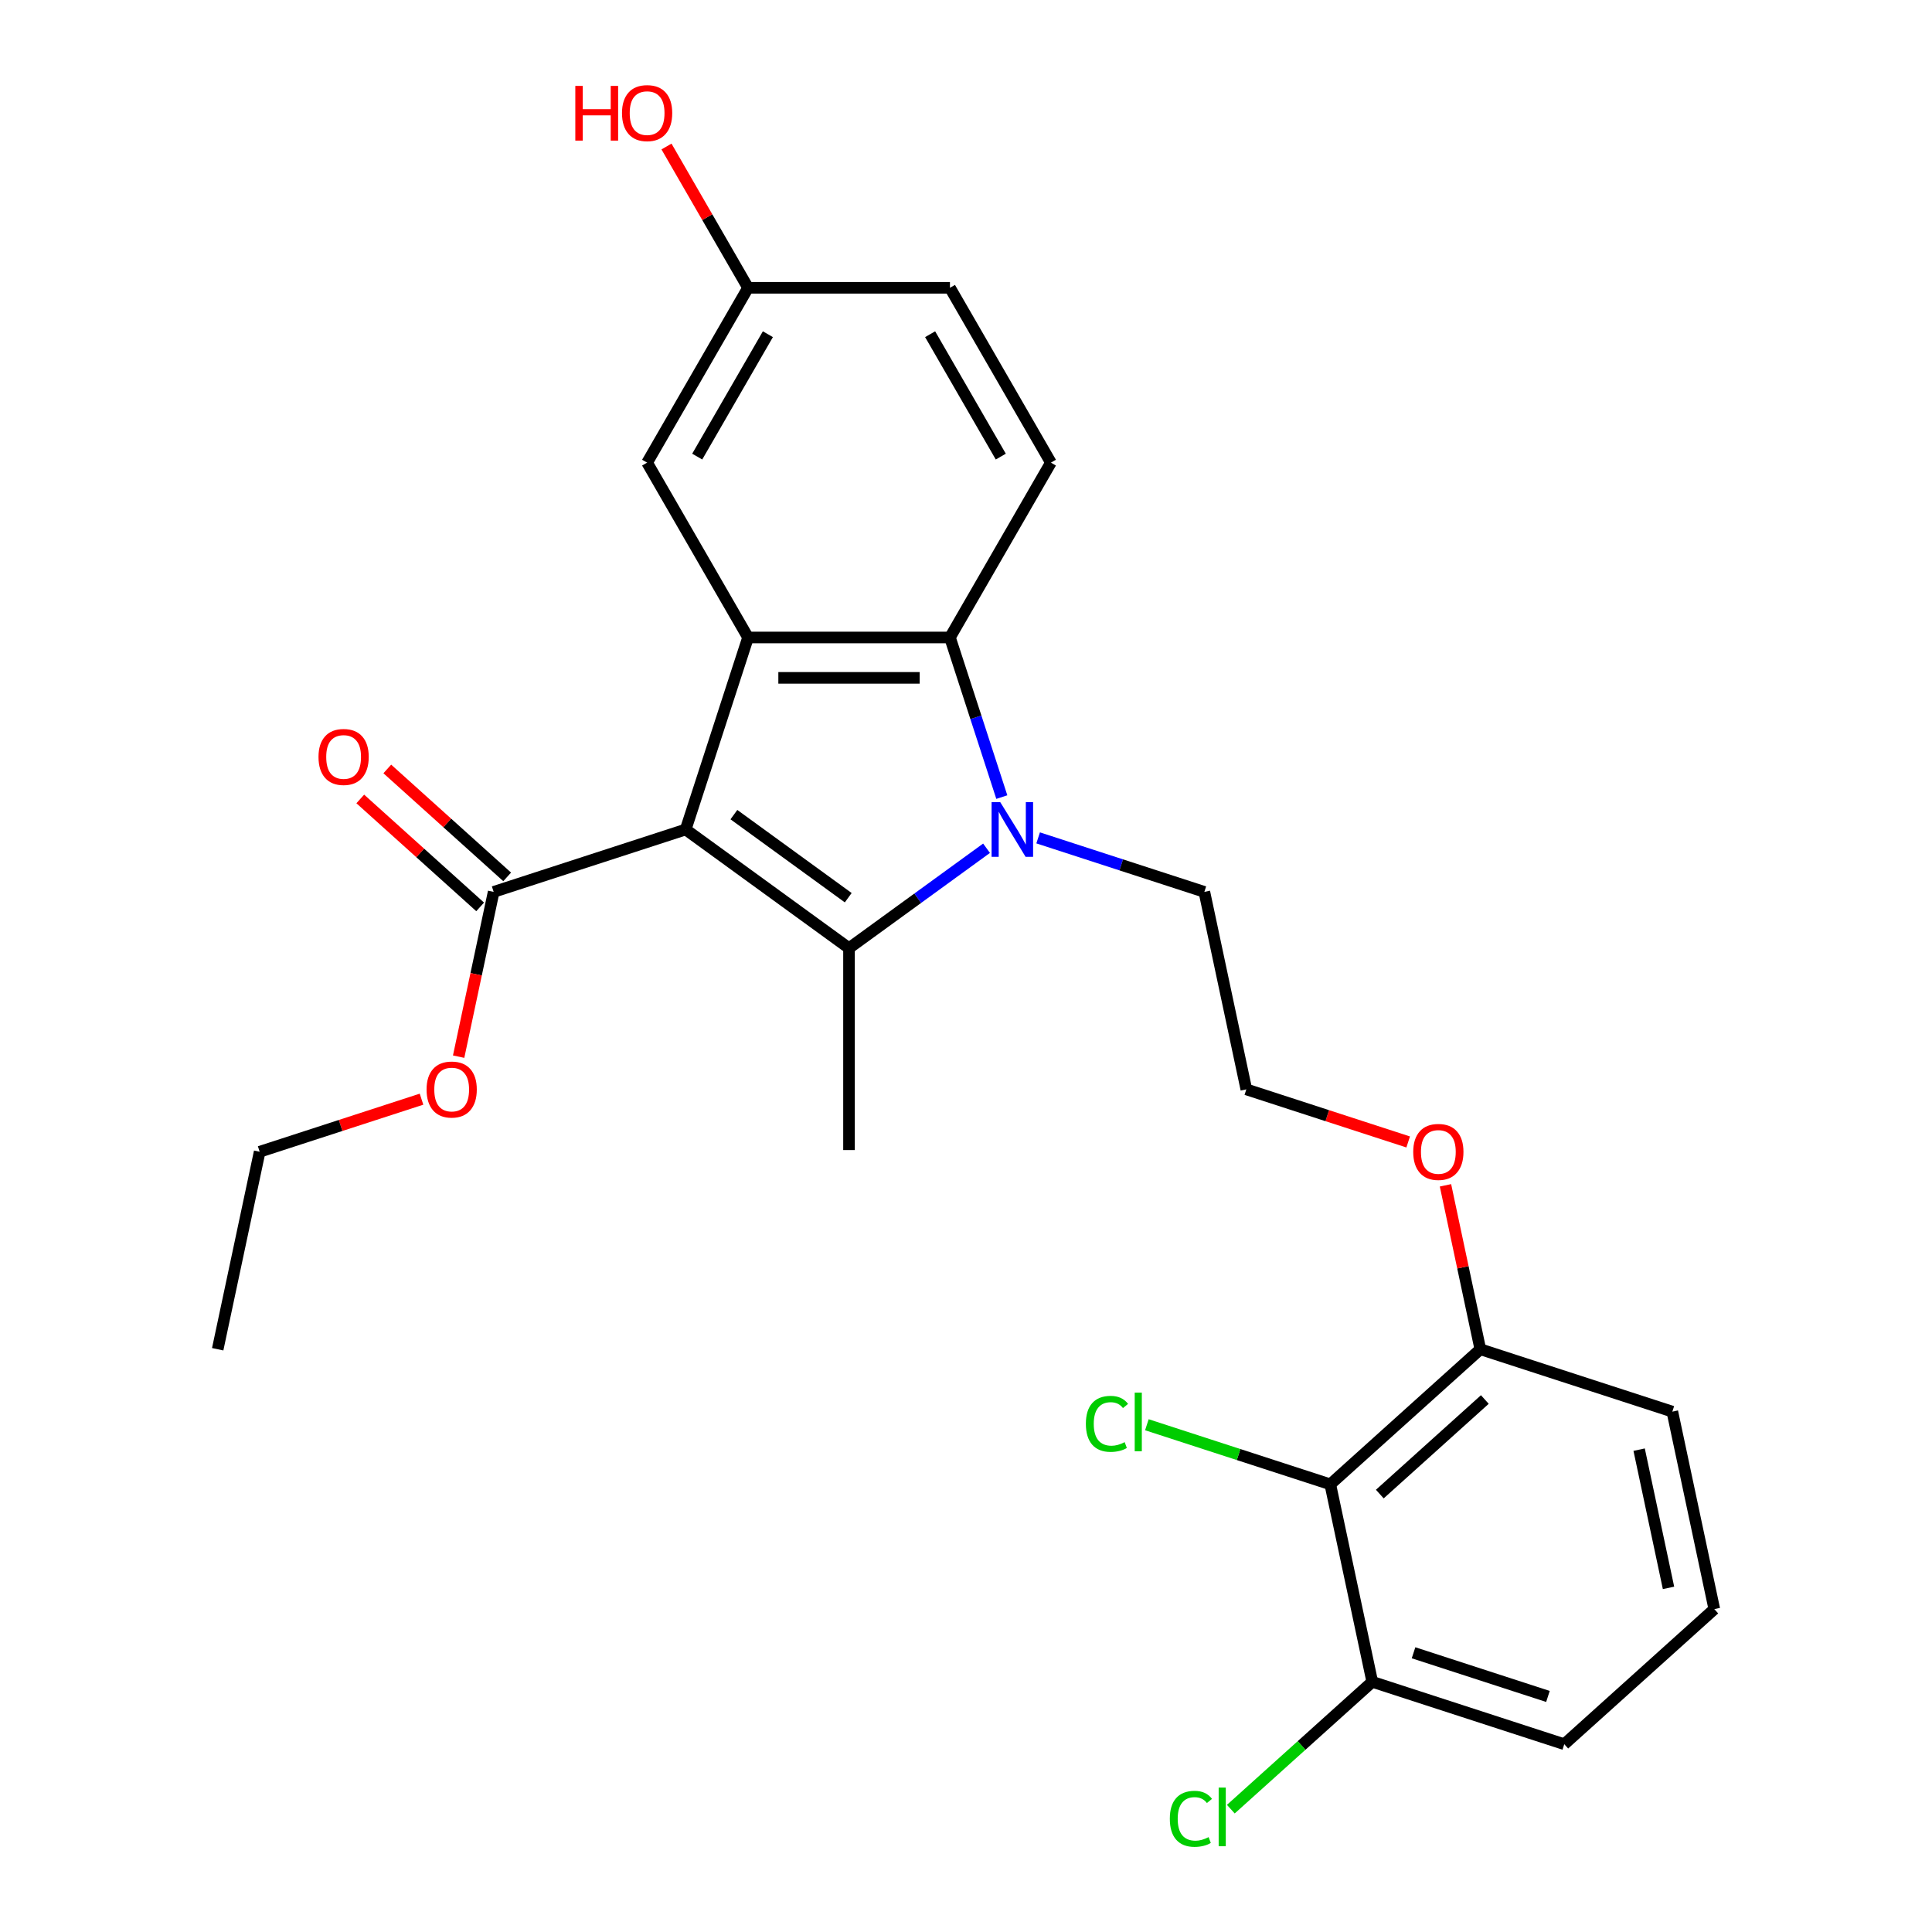 <?xml version='1.0' encoding='iso-8859-1'?>
<svg version='1.1' baseProfile='full'
              xmlns='http://www.w3.org/2000/svg'
                      xmlns:rdkit='http://www.rdkit.org/xml'
                      xmlns:xlink='http://www.w3.org/1999/xlink'
                  xml:space='preserve'
width='1000px' height='1000px' viewBox='0 0 1000 1000'>
<!-- END OF HEADER -->
<rect style='opacity:1.0;fill:#FFFFFF;stroke:none' width='1000' height='1000' x='0' y='0'> </rect>
<path class='bond-0' d='M 354.901,429.347 L 439.444,490.771' style='fill:none;fill-rule:evenodd;stroke:#000000;stroke-width:6px;stroke-linecap:butt;stroke-linejoin:miter;stroke-opacity:1' />
<path class='bond-0' d='M 379.867,421.652 L 439.047,464.649' style='fill:none;fill-rule:evenodd;stroke:#000000;stroke-width:6px;stroke-linecap:butt;stroke-linejoin:miter;stroke-opacity:1' />
<path class='bond-2' d='M 354.901,429.347 L 387.194,329.961' style='fill:none;fill-rule:evenodd;stroke:#000000;stroke-width:6px;stroke-linecap:butt;stroke-linejoin:miter;stroke-opacity:1' />
<path class='bond-4' d='M 354.901,429.347 L 255.516,461.639' style='fill:none;fill-rule:evenodd;stroke:#000000;stroke-width:6px;stroke-linecap:butt;stroke-linejoin:miter;stroke-opacity:1' />
<path class='bond-1' d='M 439.444,490.771 L 475.039,464.909' style='fill:none;fill-rule:evenodd;stroke:#000000;stroke-width:6px;stroke-linecap:butt;stroke-linejoin:miter;stroke-opacity:1' />
<path class='bond-1' d='M 475.039,464.909 L 510.634,439.048' style='fill:none;fill-rule:evenodd;stroke:#0000FF;stroke-width:6px;stroke-linecap:butt;stroke-linejoin:miter;stroke-opacity:1' />
<path class='bond-13' d='M 439.444,490.771 L 439.444,595.271' style='fill:none;fill-rule:evenodd;stroke:#000000;stroke-width:6px;stroke-linecap:butt;stroke-linejoin:miter;stroke-opacity:1' />
<path class='bond-11' d='M 537.339,433.685 L 580.355,447.662' style='fill:none;fill-rule:evenodd;stroke:#0000FF;stroke-width:6px;stroke-linecap:butt;stroke-linejoin:miter;stroke-opacity:1' />
<path class='bond-11' d='M 580.355,447.662 L 623.372,461.639' style='fill:none;fill-rule:evenodd;stroke:#000000;stroke-width:6px;stroke-linecap:butt;stroke-linejoin:miter;stroke-opacity:1' />
<path class='bond-26' d='M 518.537,412.574 L 505.115,371.268' style='fill:none;fill-rule:evenodd;stroke:#0000FF;stroke-width:6px;stroke-linecap:butt;stroke-linejoin:miter;stroke-opacity:1' />
<path class='bond-26' d='M 505.115,371.268 L 491.694,329.961' style='fill:none;fill-rule:evenodd;stroke:#000000;stroke-width:6px;stroke-linecap:butt;stroke-linejoin:miter;stroke-opacity:1' />
<path class='bond-3' d='M 387.194,329.961 L 491.694,329.961' style='fill:none;fill-rule:evenodd;stroke:#000000;stroke-width:6px;stroke-linecap:butt;stroke-linejoin:miter;stroke-opacity:1' />
<path class='bond-3' d='M 402.869,350.861 L 476.019,350.861' style='fill:none;fill-rule:evenodd;stroke:#000000;stroke-width:6px;stroke-linecap:butt;stroke-linejoin:miter;stroke-opacity:1' />
<path class='bond-7' d='M 387.194,329.961 L 334.943,239.461' style='fill:none;fill-rule:evenodd;stroke:#000000;stroke-width:6px;stroke-linecap:butt;stroke-linejoin:miter;stroke-opacity:1' />
<path class='bond-6' d='M 491.694,329.961 L 543.944,239.461' style='fill:none;fill-rule:evenodd;stroke:#000000;stroke-width:6px;stroke-linecap:butt;stroke-linejoin:miter;stroke-opacity:1' />
<path class='bond-10' d='M 262.508,453.873 L 231.485,425.94' style='fill:none;fill-rule:evenodd;stroke:#000000;stroke-width:6px;stroke-linecap:butt;stroke-linejoin:miter;stroke-opacity:1' />
<path class='bond-10' d='M 231.485,425.94 L 200.462,398.007' style='fill:none;fill-rule:evenodd;stroke:#FF0000;stroke-width:6px;stroke-linecap:butt;stroke-linejoin:miter;stroke-opacity:1' />
<path class='bond-10' d='M 248.523,469.405 L 217.5,441.472' style='fill:none;fill-rule:evenodd;stroke:#000000;stroke-width:6px;stroke-linecap:butt;stroke-linejoin:miter;stroke-opacity:1' />
<path class='bond-10' d='M 217.5,441.472 L 186.477,413.538' style='fill:none;fill-rule:evenodd;stroke:#FF0000;stroke-width:6px;stroke-linecap:butt;stroke-linejoin:miter;stroke-opacity:1' />
<path class='bond-16' d='M 255.516,461.639 L 246.452,504.281' style='fill:none;fill-rule:evenodd;stroke:#000000;stroke-width:6px;stroke-linecap:butt;stroke-linejoin:miter;stroke-opacity:1' />
<path class='bond-16' d='M 246.452,504.281 L 237.388,546.923' style='fill:none;fill-rule:evenodd;stroke:#FF0000;stroke-width:6px;stroke-linecap:butt;stroke-linejoin:miter;stroke-opacity:1' />
<path class='bond-5' d='M 688.552,768.289 L 766.211,698.365' style='fill:none;fill-rule:evenodd;stroke:#000000;stroke-width:6px;stroke-linecap:butt;stroke-linejoin:miter;stroke-opacity:1' />
<path class='bond-5' d='M 714.186,773.332 L 768.547,724.385' style='fill:none;fill-rule:evenodd;stroke:#000000;stroke-width:6px;stroke-linecap:butt;stroke-linejoin:miter;stroke-opacity:1' />
<path class='bond-8' d='M 688.552,768.289 L 710.279,870.506' style='fill:none;fill-rule:evenodd;stroke:#000000;stroke-width:6px;stroke-linecap:butt;stroke-linejoin:miter;stroke-opacity:1' />
<path class='bond-12' d='M 688.552,768.289 L 641.086,752.867' style='fill:none;fill-rule:evenodd;stroke:#000000;stroke-width:6px;stroke-linecap:butt;stroke-linejoin:miter;stroke-opacity:1' />
<path class='bond-12' d='M 641.086,752.867 L 593.619,737.444' style='fill:none;fill-rule:evenodd;stroke:#00CC00;stroke-width:6px;stroke-linecap:butt;stroke-linejoin:miter;stroke-opacity:1' />
<path class='bond-27' d='M 543.944,239.461 L 491.694,148.961' style='fill:none;fill-rule:evenodd;stroke:#000000;stroke-width:6px;stroke-linecap:butt;stroke-linejoin:miter;stroke-opacity:1' />
<path class='bond-27' d='M 518.007,236.336 L 481.431,172.986' style='fill:none;fill-rule:evenodd;stroke:#000000;stroke-width:6px;stroke-linecap:butt;stroke-linejoin:miter;stroke-opacity:1' />
<path class='bond-14' d='M 334.943,239.461 L 387.194,148.961' style='fill:none;fill-rule:evenodd;stroke:#000000;stroke-width:6px;stroke-linecap:butt;stroke-linejoin:miter;stroke-opacity:1' />
<path class='bond-14' d='M 360.881,236.336 L 397.456,172.986' style='fill:none;fill-rule:evenodd;stroke:#000000;stroke-width:6px;stroke-linecap:butt;stroke-linejoin:miter;stroke-opacity:1' />
<path class='bond-17' d='M 710.279,870.506 L 673.676,903.464' style='fill:none;fill-rule:evenodd;stroke:#000000;stroke-width:6px;stroke-linecap:butt;stroke-linejoin:miter;stroke-opacity:1' />
<path class='bond-17' d='M 673.676,903.464 L 637.073,936.421' style='fill:none;fill-rule:evenodd;stroke:#00CC00;stroke-width:6px;stroke-linecap:butt;stroke-linejoin:miter;stroke-opacity:1' />
<path class='bond-28' d='M 710.279,870.506 L 809.665,902.798' style='fill:none;fill-rule:evenodd;stroke:#000000;stroke-width:6px;stroke-linecap:butt;stroke-linejoin:miter;stroke-opacity:1' />
<path class='bond-28' d='M 731.646,855.473 L 801.216,878.077' style='fill:none;fill-rule:evenodd;stroke:#000000;stroke-width:6px;stroke-linecap:butt;stroke-linejoin:miter;stroke-opacity:1' />
<path class='bond-9' d='M 766.211,698.365 L 757.194,655.943' style='fill:none;fill-rule:evenodd;stroke:#000000;stroke-width:6px;stroke-linecap:butt;stroke-linejoin:miter;stroke-opacity:1' />
<path class='bond-9' d='M 757.194,655.943 L 748.177,613.521' style='fill:none;fill-rule:evenodd;stroke:#FF0000;stroke-width:6px;stroke-linecap:butt;stroke-linejoin:miter;stroke-opacity:1' />
<path class='bond-23' d='M 766.211,698.365 L 865.597,730.657' style='fill:none;fill-rule:evenodd;stroke:#000000;stroke-width:6px;stroke-linecap:butt;stroke-linejoin:miter;stroke-opacity:1' />
<path class='bond-19' d='M 623.372,461.639 L 645.099,563.856' style='fill:none;fill-rule:evenodd;stroke:#000000;stroke-width:6px;stroke-linecap:butt;stroke-linejoin:miter;stroke-opacity:1' />
<path class='bond-15' d='M 387.194,148.961 L 491.694,148.961' style='fill:none;fill-rule:evenodd;stroke:#000000;stroke-width:6px;stroke-linecap:butt;stroke-linejoin:miter;stroke-opacity:1' />
<path class='bond-20' d='M 387.194,148.961 L 366.084,112.398' style='fill:none;fill-rule:evenodd;stroke:#000000;stroke-width:6px;stroke-linecap:butt;stroke-linejoin:miter;stroke-opacity:1' />
<path class='bond-20' d='M 366.084,112.398 L 344.973,75.834' style='fill:none;fill-rule:evenodd;stroke:#FF0000;stroke-width:6px;stroke-linecap:butt;stroke-linejoin:miter;stroke-opacity:1' />
<path class='bond-24' d='M 218.176,568.929 L 176.29,582.539' style='fill:none;fill-rule:evenodd;stroke:#FF0000;stroke-width:6px;stroke-linecap:butt;stroke-linejoin:miter;stroke-opacity:1' />
<path class='bond-24' d='M 176.29,582.539 L 134.403,596.148' style='fill:none;fill-rule:evenodd;stroke:#000000;stroke-width:6px;stroke-linecap:butt;stroke-linejoin:miter;stroke-opacity:1' />
<path class='bond-18' d='M 728.872,591.075 L 686.985,577.466' style='fill:none;fill-rule:evenodd;stroke:#FF0000;stroke-width:6px;stroke-linecap:butt;stroke-linejoin:miter;stroke-opacity:1' />
<path class='bond-18' d='M 686.985,577.466 L 645.099,563.856' style='fill:none;fill-rule:evenodd;stroke:#000000;stroke-width:6px;stroke-linecap:butt;stroke-linejoin:miter;stroke-opacity:1' />
<path class='bond-21' d='M 887.324,832.874 L 865.597,730.657' style='fill:none;fill-rule:evenodd;stroke:#000000;stroke-width:6px;stroke-linecap:butt;stroke-linejoin:miter;stroke-opacity:1' />
<path class='bond-21' d='M 863.621,821.887 L 848.413,750.335' style='fill:none;fill-rule:evenodd;stroke:#000000;stroke-width:6px;stroke-linecap:butt;stroke-linejoin:miter;stroke-opacity:1' />
<path class='bond-22' d='M 887.324,832.874 L 809.665,902.798' style='fill:none;fill-rule:evenodd;stroke:#000000;stroke-width:6px;stroke-linecap:butt;stroke-linejoin:miter;stroke-opacity:1' />
<path class='bond-25' d='M 134.403,596.148 L 112.676,698.365' style='fill:none;fill-rule:evenodd;stroke:#000000;stroke-width:6px;stroke-linecap:butt;stroke-linejoin:miter;stroke-opacity:1' />
<path  class='atom-2' d='M 517.726 415.187
L 527.006 430.187
Q 527.926 431.667, 529.406 434.347
Q 530.886 437.027, 530.966 437.187
L 530.966 415.187
L 534.726 415.187
L 534.726 443.507
L 530.846 443.507
L 520.886 427.107
Q 519.726 425.187, 518.486 422.987
Q 517.286 420.787, 516.926 420.107
L 516.926 443.507
L 513.246 443.507
L 513.246 415.187
L 517.726 415.187
' fill='#0000FF'/>
<path  class='atom-11' d='M 164.857 391.795
Q 164.857 384.995, 168.217 381.195
Q 171.577 377.395, 177.857 377.395
Q 184.137 377.395, 187.497 381.195
Q 190.857 384.995, 190.857 391.795
Q 190.857 398.675, 187.457 402.595
Q 184.057 406.475, 177.857 406.475
Q 171.617 406.475, 168.217 402.595
Q 164.857 398.715, 164.857 391.795
M 177.857 403.275
Q 182.177 403.275, 184.497 400.395
Q 186.857 397.475, 186.857 391.795
Q 186.857 386.235, 184.497 383.435
Q 182.177 380.595, 177.857 380.595
Q 173.537 380.595, 171.177 383.395
Q 168.857 386.195, 168.857 391.795
Q 168.857 397.515, 171.177 400.395
Q 173.537 403.275, 177.857 403.275
' fill='#FF0000'/>
<path  class='atom-13' d='M 562.047 736.977
Q 562.047 729.937, 565.327 726.257
Q 568.647 722.537, 574.927 722.537
Q 580.767 722.537, 583.887 726.657
L 581.247 728.817
Q 578.967 725.817, 574.927 725.817
Q 570.647 725.817, 568.367 728.697
Q 566.127 731.537, 566.127 736.977
Q 566.127 742.577, 568.447 745.457
Q 570.807 748.337, 575.367 748.337
Q 578.487 748.337, 582.127 746.457
L 583.247 749.457
Q 581.767 750.417, 579.527 750.977
Q 577.287 751.537, 574.807 751.537
Q 568.647 751.537, 565.327 747.777
Q 562.047 744.017, 562.047 736.977
' fill='#00CC00'/>
<path  class='atom-13' d='M 587.327 720.817
L 591.007 720.817
L 591.007 751.177
L 587.327 751.177
L 587.327 720.817
' fill='#00CC00'/>
<path  class='atom-17' d='M 220.789 563.936
Q 220.789 557.136, 224.149 553.336
Q 227.509 549.536, 233.789 549.536
Q 240.069 549.536, 243.429 553.336
Q 246.789 557.136, 246.789 563.936
Q 246.789 570.816, 243.389 574.736
Q 239.989 578.616, 233.789 578.616
Q 227.549 578.616, 224.149 574.736
Q 220.789 570.856, 220.789 563.936
M 233.789 575.416
Q 238.109 575.416, 240.429 572.536
Q 242.789 569.616, 242.789 563.936
Q 242.789 558.376, 240.429 555.576
Q 238.109 552.736, 233.789 552.736
Q 229.469 552.736, 227.109 555.536
Q 224.789 558.336, 224.789 563.936
Q 224.789 569.656, 227.109 572.536
Q 229.469 575.416, 233.789 575.416
' fill='#FF0000'/>
<path  class='atom-18' d='M 605.5 941.41
Q 605.5 934.37, 608.78 930.69
Q 612.1 926.97, 618.38 926.97
Q 624.22 926.97, 627.34 931.09
L 624.7 933.25
Q 622.42 930.25, 618.38 930.25
Q 614.1 930.25, 611.82 933.13
Q 609.58 935.97, 609.58 941.41
Q 609.58 947.01, 611.9 949.89
Q 614.26 952.77, 618.82 952.77
Q 621.94 952.77, 625.58 950.89
L 626.7 953.89
Q 625.22 954.85, 622.98 955.41
Q 620.74 955.97, 618.26 955.97
Q 612.1 955.97, 608.78 952.21
Q 605.5 948.45, 605.5 941.41
' fill='#00CC00'/>
<path  class='atom-18' d='M 630.78 925.25
L 634.46 925.25
L 634.46 955.61
L 630.78 955.61
L 630.78 925.25
' fill='#00CC00'/>
<path  class='atom-19' d='M 731.484 596.228
Q 731.484 589.428, 734.844 585.628
Q 738.204 581.828, 744.484 581.828
Q 750.764 581.828, 754.124 585.628
Q 757.484 589.428, 757.484 596.228
Q 757.484 603.108, 754.084 607.028
Q 750.684 610.908, 744.484 610.908
Q 738.244 610.908, 734.844 607.028
Q 731.484 603.148, 731.484 596.228
M 744.484 607.708
Q 748.804 607.708, 751.124 604.828
Q 753.484 601.908, 753.484 596.228
Q 753.484 590.668, 751.124 587.868
Q 748.804 585.028, 744.484 585.028
Q 740.164 585.028, 737.804 587.828
Q 735.484 590.628, 735.484 596.228
Q 735.484 601.948, 737.804 604.828
Q 740.164 607.708, 744.484 607.708
' fill='#FF0000'/>
<path  class='atom-21' d='M 297.783 44.462
L 301.623 44.462
L 301.623 56.502
L 316.103 56.502
L 316.103 44.462
L 319.943 44.462
L 319.943 72.781
L 316.103 72.781
L 316.103 59.702
L 301.623 59.702
L 301.623 72.781
L 297.783 72.781
L 297.783 44.462
' fill='#FF0000'/>
<path  class='atom-21' d='M 321.943 58.541
Q 321.943 51.742, 325.303 47.941
Q 328.663 44.142, 334.943 44.142
Q 341.223 44.142, 344.583 47.941
Q 347.943 51.742, 347.943 58.541
Q 347.943 65.421, 344.543 69.341
Q 341.143 73.222, 334.943 73.222
Q 328.703 73.222, 325.303 69.341
Q 321.943 65.462, 321.943 58.541
M 334.943 70.022
Q 339.263 70.022, 341.583 67.141
Q 343.943 64.222, 343.943 58.541
Q 343.943 52.981, 341.583 50.181
Q 339.263 47.342, 334.943 47.342
Q 330.623 47.342, 328.263 50.142
Q 325.943 52.941, 325.943 58.541
Q 325.943 64.261, 328.263 67.141
Q 330.623 70.022, 334.943 70.022
' fill='#FF0000'/>
</svg>
